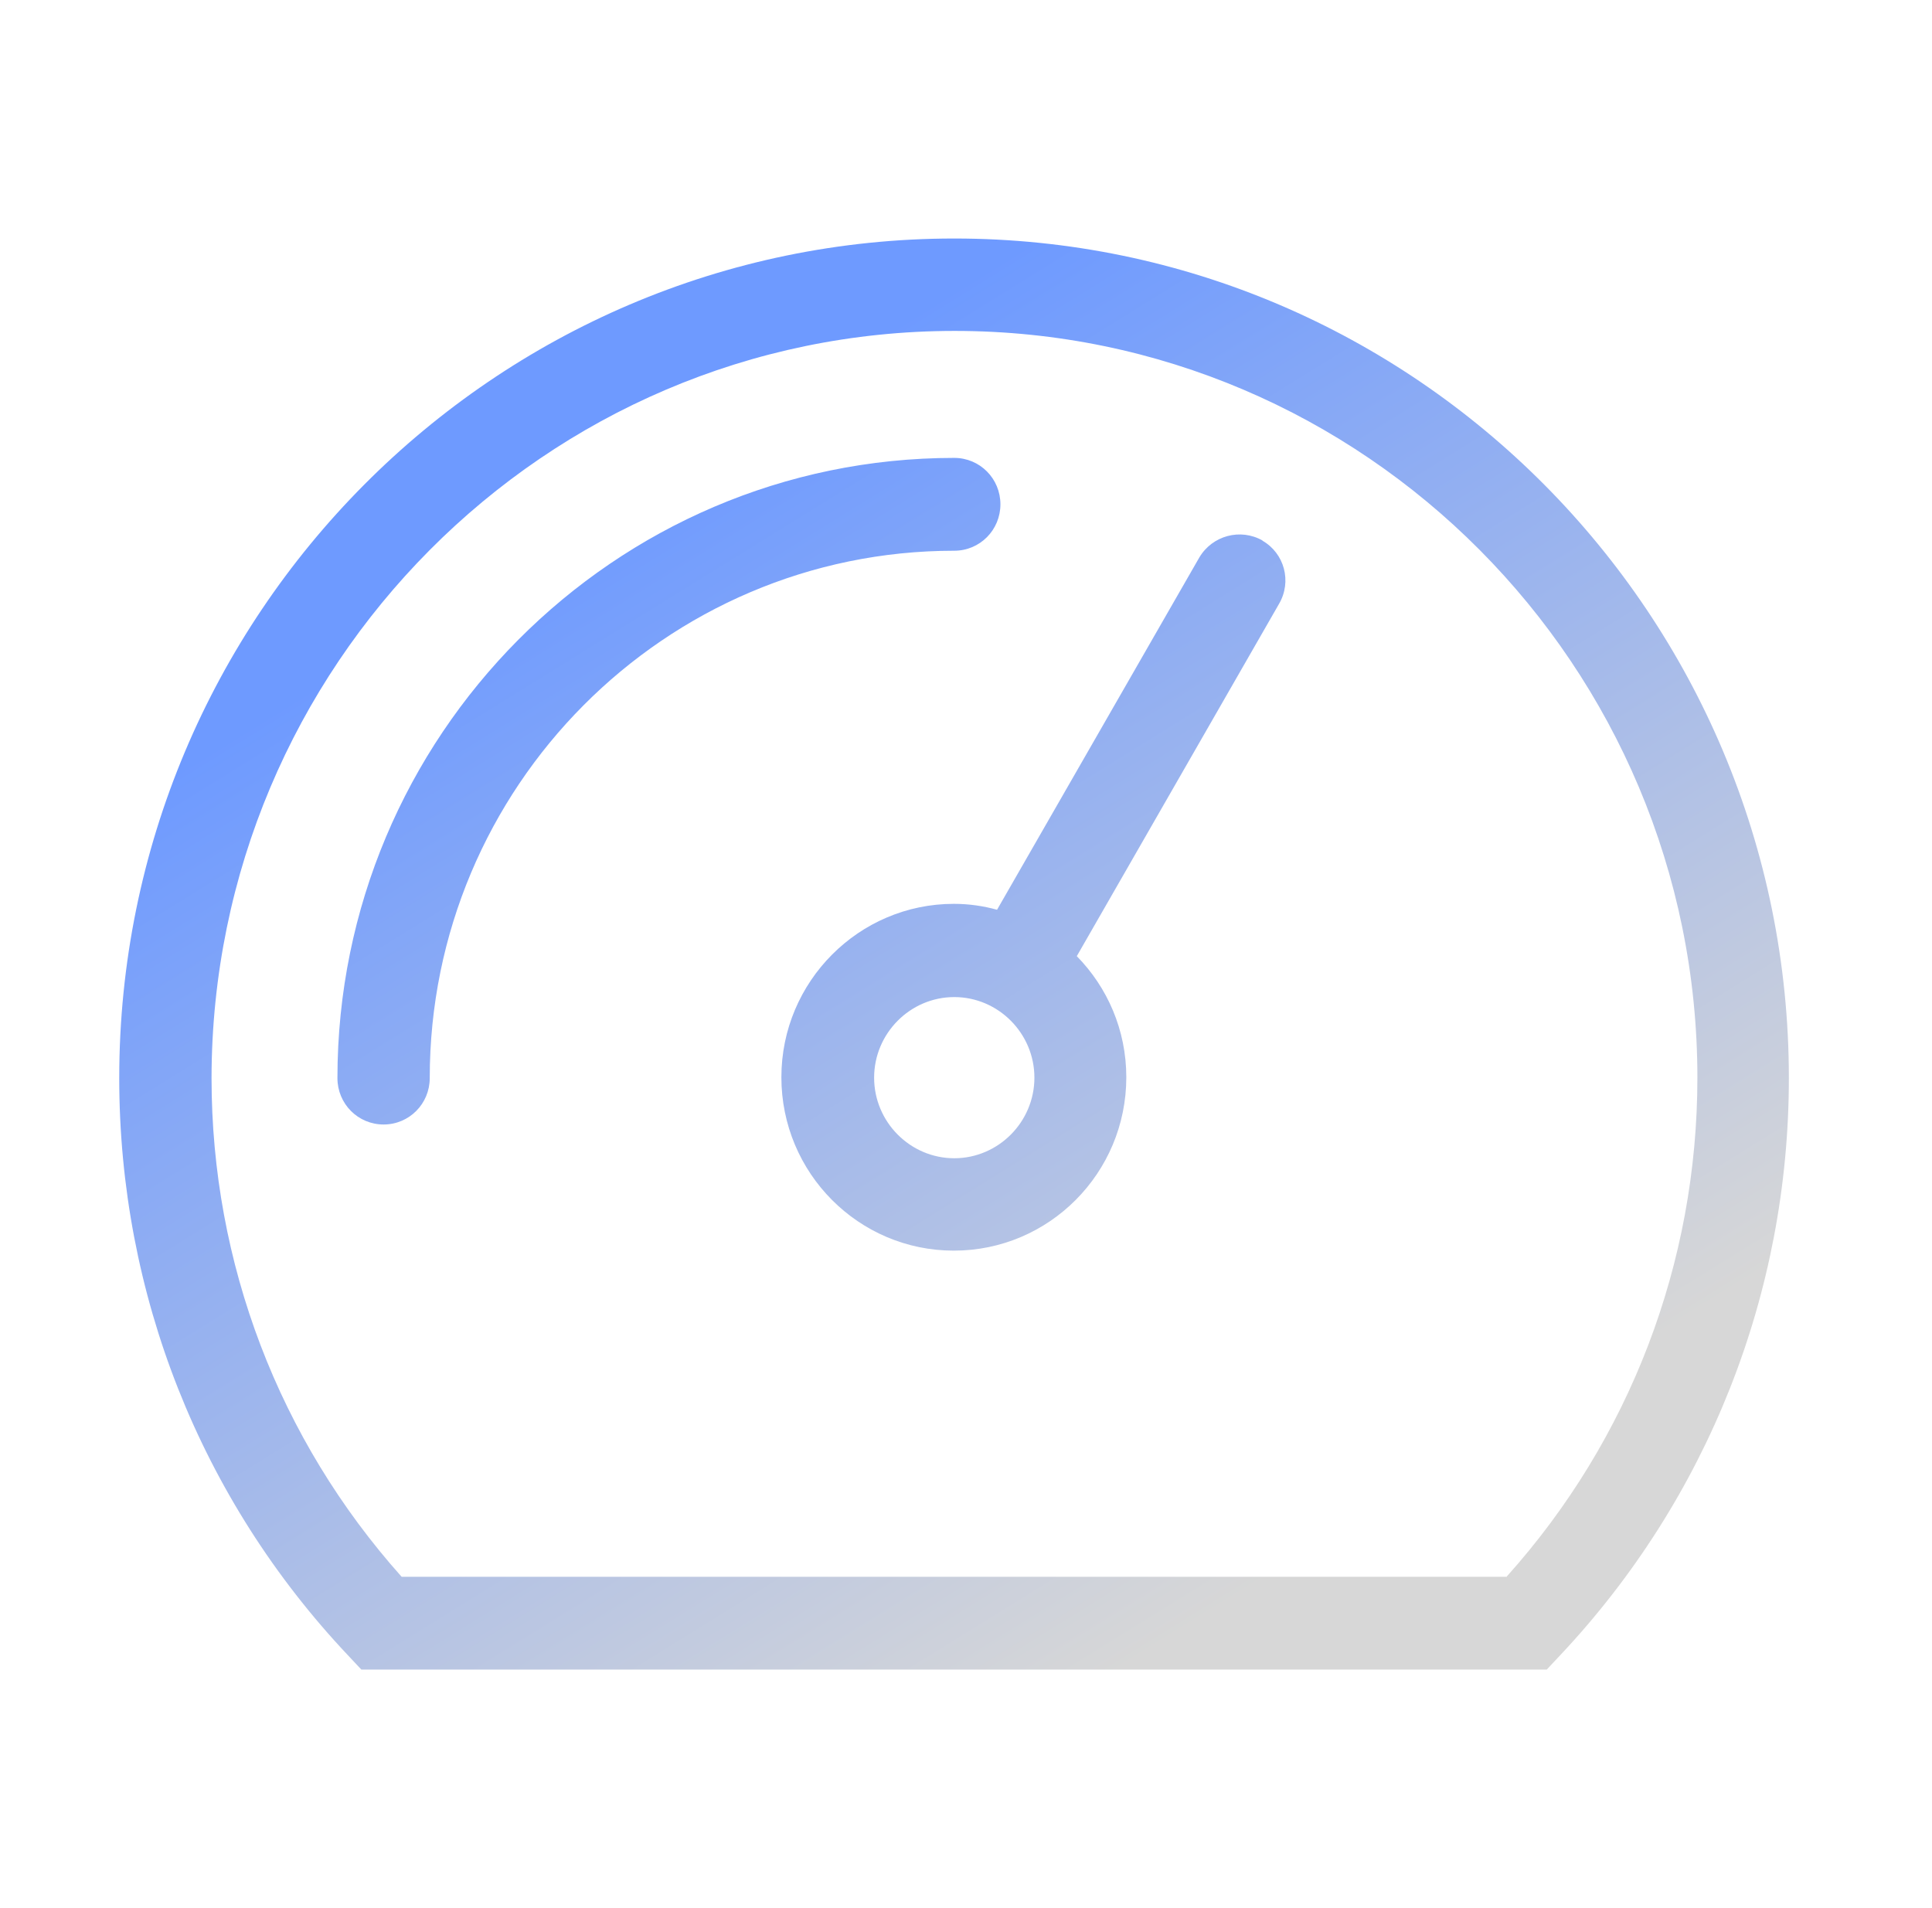 <svg width="81" height="80" viewBox="0 0 81 80" fill="none" xmlns="http://www.w3.org/2000/svg">
<path d="M40.008 10C20.709 10 4.999 25.796 4.999 45.2C4.999 54.239 8.394 62.836 14.587 69.399L15.15 70H64.848L65.411 69.399C71.586 62.836 74.999 54.239 74.999 45.2C74.999 25.778 59.307 10 40.008 10ZM63.177 66.109H16.839C11.702 60.36 8.869 52.966 8.869 45.2C8.887 27.936 22.855 13.874 40.025 13.874C57.196 13.874 71.164 27.919 71.164 45.183C71.164 52.948 68.332 60.342 63.177 66.091V66.109ZM40.008 23.09C27.887 23.09 18.017 32.995 18.017 45.2C18.017 46.279 17.155 47.146 16.082 47.146C15.009 47.146 14.147 46.279 14.147 45.2C14.147 30.873 25.74 19.198 40.008 19.198C41.081 19.198 41.943 20.065 41.943 21.144C41.943 22.223 41.081 23.09 40.008 23.09ZM52.938 22.665C52.006 22.134 50.827 22.453 50.282 23.373L41.802 38.143C41.222 37.983 40.624 37.895 39.99 37.895C36.014 37.895 32.76 41.15 32.76 45.165C32.76 49.18 35.997 52.435 39.99 52.435C43.984 52.435 47.221 49.18 47.221 45.165C47.221 43.184 46.429 41.397 45.145 40.088L53.624 25.318C54.17 24.381 53.853 23.196 52.921 22.665H52.938ZM40.008 48.561C38.161 48.561 36.648 47.04 36.648 45.183C36.648 43.325 38.161 41.804 40.008 41.804C41.855 41.804 43.368 43.325 43.368 45.183C43.368 47.04 41.855 48.561 40.008 48.561Z" fill="url(#paint0_linear_2695_3628)"/>
<defs>
<linearGradient id="paint0_linear_2695_3628" x1="23.57" y1="22.245" x2="51.483" y2="67.275" gradientUnits="userSpaceOnUse">
<stop stop-color="#6E9AFF"/>
<stop offset="1" stop-color="#D7D7D7"/>
</linearGradient>
</defs>
</svg>
